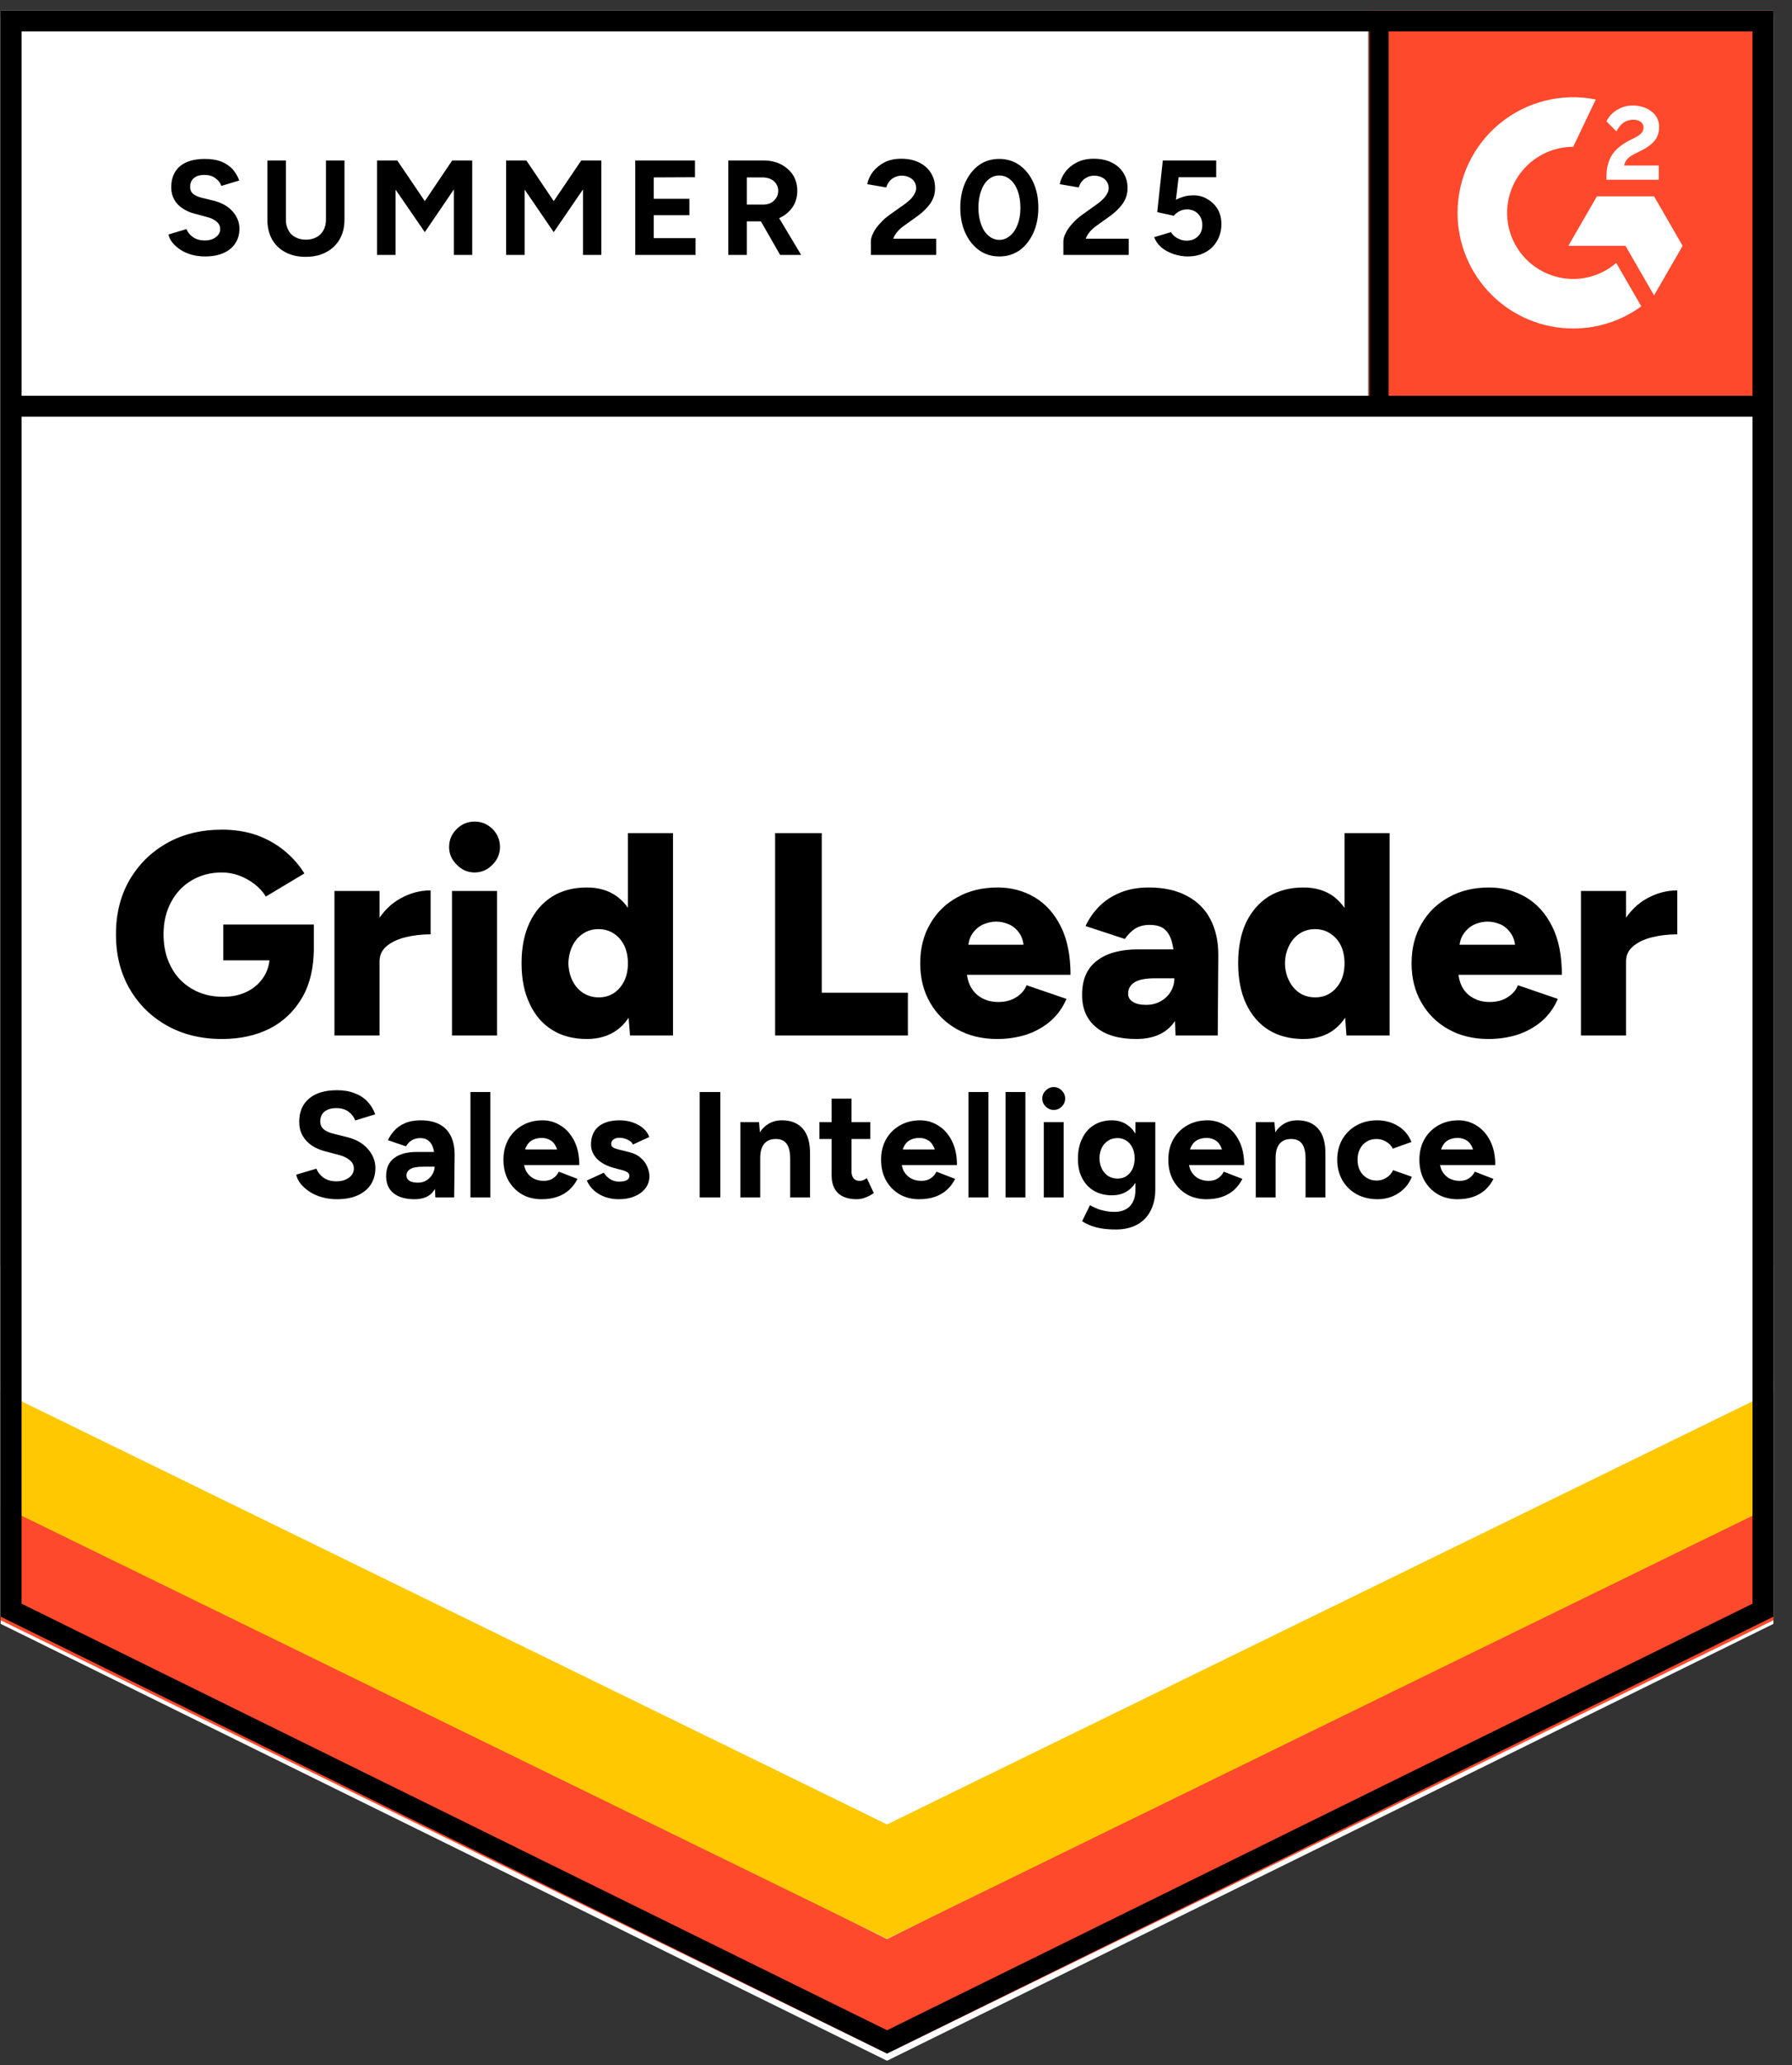 <?xml version="1.0" encoding="UTF-8"?>
<svg xmlns="http://www.w3.org/2000/svg" width="500" height="576" viewBox="0 0 500 576" fill="none">
  <rect x="0" y="0" width="500" height="576" fill="#333333" stroke="none"/>
  <path d="M0.188 450.952L247.5 572.812L494.812 450.952V2.919H0.188V450.952Z" fill="white"></path>
  <path d="M0.188 452.952L247.5 574.812L494.812 452.952V4.919H0.188V452.952Z" fill="white"></path>
  <path d="M381.909 2.919H494.812V115.823H381.909V2.919Z" fill="#FF492C"></path>
  <mask id="mask0_2848_561" style="mask-type:luminance" maskUnits="userSpaceOnUse" x="381" y="2" width="114" height="114">
    <path d="M381.909 2.919H494.812V115.823H381.909V2.919Z" fill="white"></path>
  </mask>
  <g mask="url(#mask0_2848_561)">
    <path fill-rule="evenodd" clip-rule="evenodd" d="M462.828 46.156H453.183C453.446 44.645 454.376 43.801 456.269 42.844L458.048 41.941C461.226 40.312 462.919 38.478 462.919 35.489C462.952 34.624 462.769 33.764 462.387 32.987C462.005 32.21 461.436 31.54 460.731 31.037C459.301 29.962 457.554 29.435 455.543 29.435C453.985 29.419 452.456 29.854 451.14 30.688C449.877 31.435 448.863 32.538 448.226 33.86L451.021 36.65C452.102 34.468 453.677 33.392 455.747 33.392C457.495 33.392 458.575 34.295 458.575 35.543C458.575 36.591 458.048 37.462 456.038 38.478L454.903 39.032C452.425 40.285 450.704 41.709 449.715 43.333C448.72 44.935 448.226 47 448.226 49.473V50.14H462.828V46.161V46.156ZM461.511 54.758H445.564L437.591 68.575H453.538L461.511 82.392L469.489 68.575L461.511 54.758Z" fill="white"></path>
    <path fill-rule="evenodd" clip-rule="evenodd" d="M438.946 77.806C434.058 77.802 429.372 75.859 425.915 72.404C422.458 68.949 420.512 64.264 420.505 59.376C420.514 54.49 422.46 49.806 425.917 46.352C429.374 42.898 434.059 40.956 438.946 40.952L445.258 27.747C440.578 26.812 435.75 26.927 431.12 28.083C426.49 29.239 422.174 31.408 418.484 34.433C414.793 37.459 411.82 41.265 409.779 45.578C407.737 49.892 406.678 54.604 406.677 59.376C406.678 63.613 407.513 67.808 409.135 71.722C410.757 75.636 413.135 79.192 416.131 82.186C419.128 85.181 422.685 87.557 426.599 89.177C430.514 90.797 434.709 91.63 438.946 91.629C445.777 91.64 452.434 89.475 457.951 85.446L450.962 73.339C447.623 76.222 443.358 77.808 438.946 77.806Z" fill="white"></path>
    <path d="M384.538 6.505V113.323" stroke="black" stroke-width="5.833"></path>
  </g>
  <path d="M0.188 451.952V417.005L247.5 540.887L494.812 417.005V451.952L247.5 572.812L0.188 451.952Z" fill="#FF492C"></path>
  <path d="M0.188 419.941V384.995L247.5 508.876L494.812 384.995V419.941L247.5 540.801L0.188 419.941Z" fill="#FFC800"></path>
  <path d="M0.188 388.032V353.086L247.5 476.973L494.812 353.086V388.032L247.5 508.892L0.188 388.032Z" fill="white"></path>
  <path d="M492.527 113.322H3.548M491.892 449.14L247.5 569.559L3.107 449.14V5.839H491.892V449.14Z" stroke="black" stroke-width="5.833"></path>
  <path d="M94.029 334.504C92.545 334.504 91.159 334.322 89.871 333.958C88.583 333.594 87.435 333.09 86.427 332.446C85.419 331.774 84.579 331.032 83.907 330.22C83.263 329.408 82.843 328.554 82.647 327.658L88.275 325.978C88.639 326.93 89.283 327.756 90.207 328.456C91.131 329.128 92.293 329.478 93.693 329.506C95.177 329.534 96.381 329.212 97.305 328.54C98.257 327.868 98.733 327 98.733 325.936C98.733 325.012 98.355 324.242 97.599 323.626C96.871 322.982 95.863 322.492 94.575 322.156L90.753 321.148C89.325 320.784 88.065 320.238 86.973 319.51C85.881 318.754 85.027 317.83 84.411 316.738C83.795 315.646 83.487 314.372 83.487 312.916C83.487 310.144 84.397 307.988 86.217 306.448C88.065 304.88 90.669 304.096 94.029 304.096C95.905 304.096 97.543 304.376 98.943 304.936C100.371 305.468 101.561 306.238 102.513 307.246C103.465 308.254 104.193 309.444 104.697 310.816L99.111 312.538C98.775 311.586 98.159 310.774 97.263 310.102C96.367 309.43 95.233 309.094 93.861 309.094C92.461 309.094 91.355 309.416 90.543 310.06C89.759 310.704 89.367 311.614 89.367 312.79C89.367 313.714 89.675 314.442 90.291 314.974C90.935 315.506 91.803 315.912 92.895 316.192L96.759 317.158C99.279 317.774 101.239 318.88 102.639 320.476C104.039 322.072 104.739 323.85 104.739 325.81C104.739 327.546 104.319 329.072 103.479 330.388C102.639 331.676 101.421 332.684 99.825 333.412C98.229 334.14 96.297 334.504 94.029 334.504ZM121.473 334L121.263 329.758V323.374C121.263 322.114 121.123 321.05 120.843 320.182C120.563 319.286 120.129 318.614 119.541 318.166C118.981 317.69 118.225 317.452 117.273 317.452C116.433 317.452 115.677 317.634 115.005 317.998C114.333 318.362 113.759 318.95 113.283 319.762L108.243 318.04C108.635 317.144 109.209 316.276 109.965 315.436C110.721 314.568 111.701 313.868 112.905 313.336C114.137 312.776 115.635 312.496 117.399 312.496C119.499 312.496 121.249 312.874 122.649 313.63C124.077 314.386 125.141 315.506 125.841 316.99C126.541 318.446 126.877 320.238 126.849 322.366L126.723 334H121.473ZM115.677 334.504C113.157 334.504 111.197 333.944 109.797 332.824C108.425 331.704 107.739 330.122 107.739 328.078C107.739 325.838 108.481 324.158 109.965 323.038C111.477 321.89 113.591 321.316 116.307 321.316H121.641V325.432H118.239C116.419 325.432 115.159 325.656 114.459 326.104C113.759 326.524 113.409 327.126 113.409 327.91C113.409 328.526 113.689 329.016 114.249 329.38C114.809 329.716 115.593 329.884 116.601 329.884C117.497 329.884 118.295 329.674 118.995 329.254C119.695 328.806 120.241 328.246 120.633 327.574C121.053 326.874 121.263 326.16 121.263 325.432H122.733C122.733 328.288 122.173 330.514 121.053 332.11C119.961 333.706 118.169 334.504 115.677 334.504ZM131.267 334V304.6H136.811V334H131.267ZM151.095 334.504C149.023 334.504 147.189 334.042 145.593 333.118C143.997 332.166 142.737 330.864 141.813 329.212C140.917 327.56 140.469 325.656 140.469 323.5C140.469 321.344 140.931 319.44 141.855 317.788C142.807 316.136 144.095 314.848 145.719 313.924C147.371 312.972 149.261 312.496 151.389 312.496C153.209 312.496 154.889 312.986 156.429 313.966C157.997 314.918 159.257 316.332 160.209 318.208C161.161 320.056 161.637 322.31 161.637 324.97H156.009C156.037 323.122 155.841 321.652 155.421 320.56C155.029 319.44 154.469 318.642 153.741 318.166C153.013 317.662 152.159 317.41 151.179 317.41C150.087 317.41 149.163 317.634 148.407 318.082C147.651 318.53 147.077 319.216 146.685 320.14C146.321 321.036 146.139 322.212 146.139 323.668C146.139 324.928 146.391 325.978 146.895 326.818C147.399 327.658 148.071 328.302 148.911 328.75C149.751 329.17 150.675 329.38 151.683 329.38C152.775 329.38 153.657 329.142 154.329 328.666C155.029 328.19 155.561 327.574 155.925 326.818L161.133 328.834C160.545 330.01 159.775 331.032 158.823 331.9C157.899 332.74 156.793 333.384 155.505 333.832C154.217 334.28 152.747 334.504 151.095 334.504ZM144.081 324.97L144.123 320.644H158.907V324.97H144.081ZM172.713 334.504C171.369 334.504 170.109 334.308 168.933 333.916C167.757 333.496 166.721 332.908 165.825 332.152C164.929 331.368 164.229 330.416 163.725 329.296L168.471 327.112C168.891 327.784 169.465 328.372 170.193 328.876C170.921 329.352 171.761 329.59 172.713 329.59C173.637 329.59 174.351 329.464 174.855 329.212C175.359 328.932 175.611 328.54 175.611 328.036C175.611 327.532 175.401 327.168 174.981 326.944C174.589 326.692 174.043 326.482 173.343 326.314L171.411 325.81C169.395 325.278 167.799 324.438 166.623 323.29C165.475 322.114 164.901 320.77 164.901 319.258C164.901 317.102 165.587 315.436 166.959 314.26C168.359 313.084 170.333 312.496 172.881 312.496C174.197 312.496 175.415 312.692 176.535 313.084C177.683 313.476 178.663 314.022 179.475 314.722C180.287 315.422 180.847 316.234 181.155 317.158L176.577 319.258C176.381 318.698 175.905 318.25 175.149 317.914C174.393 317.55 173.637 317.368 172.881 317.368C172.125 317.368 171.537 317.536 171.117 317.872C170.725 318.18 170.529 318.614 170.529 319.174C170.529 319.538 170.725 319.846 171.117 320.098C171.509 320.322 172.069 320.518 172.797 320.686L175.527 321.358C176.899 321.694 177.991 322.24 178.803 322.996C179.643 323.724 180.245 324.55 180.609 325.474C181.001 326.37 181.197 327.252 181.197 328.12C181.197 329.38 180.819 330.5 180.063 331.48C179.335 332.432 178.327 333.174 177.039 333.706C175.779 334.238 174.337 334.504 172.713 334.504ZM195.229 334V304.6H200.983V334H195.229ZM206.572 334V313H211.78L212.116 316.864V334H206.572ZM220.474 334V323.248L226.018 321.988V334H220.474ZM220.474 323.248C220.474 321.82 220.306 320.714 219.97 319.93C219.662 319.146 219.214 318.586 218.626 318.25C218.038 317.886 217.352 317.704 216.568 317.704C215.14 317.676 214.034 318.11 213.25 319.006C212.494 319.902 212.116 321.232 212.116 322.996H210.268C210.268 320.756 210.59 318.866 211.234 317.326C211.906 315.758 212.83 314.568 214.006 313.756C215.182 312.916 216.568 312.496 218.164 312.496C220.712 312.496 222.658 313.28 224.002 314.848C225.374 316.388 226.046 318.768 226.018 321.988L220.474 323.248ZM239.095 334.504C236.771 334.504 235.007 333.93 233.803 332.782C232.627 331.634 232.039 329.996 232.039 327.868V306.448H237.583V326.65C237.583 327.546 237.779 328.232 238.171 328.708C238.563 329.156 239.137 329.38 239.893 329.38C240.173 329.38 240.481 329.324 240.817 329.212C241.153 329.072 241.503 328.876 241.867 328.624L243.799 332.782C243.127 333.286 242.371 333.692 241.531 334C240.719 334.336 239.907 334.504 239.095 334.504ZM228.637 317.704V313H242.833V317.704H228.637ZM256.464 334.504C254.392 334.504 252.558 334.042 250.962 333.118C249.366 332.166 248.106 330.864 247.182 329.212C246.286 327.56 245.838 325.656 245.838 323.5C245.838 321.344 246.3 319.44 247.224 317.788C248.176 316.136 249.464 314.848 251.088 313.924C252.74 312.972 254.63 312.496 256.758 312.496C258.578 312.496 260.258 312.986 261.798 313.966C263.366 314.918 264.626 316.332 265.578 318.208C266.53 320.056 267.006 322.31 267.006 324.97H261.378C261.406 323.122 261.21 321.652 260.79 320.56C260.398 319.44 259.838 318.642 259.11 318.166C258.382 317.662 257.528 317.41 256.548 317.41C255.456 317.41 254.532 317.634 253.776 318.082C253.02 318.53 252.446 319.216 252.054 320.14C251.69 321.036 251.508 322.212 251.508 323.668C251.508 324.928 251.76 325.978 252.264 326.818C252.768 327.658 253.44 328.302 254.28 328.75C255.12 329.17 256.044 329.38 257.052 329.38C258.144 329.38 259.026 329.142 259.698 328.666C260.398 328.19 260.93 327.574 261.294 326.818L266.502 328.834C265.914 330.01 265.144 331.032 264.192 331.9C263.268 332.74 262.162 333.384 260.874 333.832C259.586 334.28 258.116 334.504 256.464 334.504ZM249.45 324.97L249.492 320.644H264.276V324.97H249.45ZM270.228 334V304.6H275.772V334H270.228ZM280.564 334V304.6H286.108V334H280.564ZM291.236 334V313H296.78V334H291.236ZM294.008 309.598C293.168 309.598 292.426 309.29 291.782 308.674C291.138 308.03 290.816 307.274 290.816 306.406C290.816 305.538 291.138 304.796 291.782 304.18C292.426 303.536 293.168 303.214 294.008 303.214C294.876 303.214 295.618 303.536 296.234 304.18C296.878 304.796 297.2 305.538 297.2 306.406C297.2 307.274 296.878 308.03 296.234 308.674C295.618 309.29 294.876 309.598 294.008 309.598ZM311.342 342.946C309.746 342.946 308.332 342.834 307.1 342.61C305.868 342.386 304.832 342.092 303.992 341.728C303.152 341.364 302.466 341 301.934 340.636L304.118 336.184C304.51 336.408 305.028 336.66 305.672 336.94C306.316 337.248 307.086 337.5 307.982 337.696C308.878 337.92 309.914 338.032 311.09 338.032C312.21 338.032 313.19 337.808 314.03 337.36C314.898 336.94 315.57 336.268 316.046 335.344C316.55 334.448 316.802 333.3 316.802 331.9V313H322.346V331.732C322.346 334.084 321.898 336.1 321.002 337.78C320.106 339.488 318.832 340.776 317.18 341.644C315.556 342.512 313.61 342.946 311.342 342.946ZM310.25 333.412C308.318 333.412 306.638 332.992 305.21 332.152C303.81 331.312 302.718 330.136 301.934 328.624C301.15 327.112 300.758 325.32 300.758 323.248C300.758 321.064 301.15 319.174 301.934 317.578C302.718 315.954 303.81 314.708 305.21 313.84C306.638 312.944 308.318 312.496 310.25 312.496C311.93 312.496 313.386 312.944 314.618 313.84C315.85 314.708 316.802 315.954 317.474 317.578C318.146 319.202 318.482 321.134 318.482 323.374C318.482 325.39 318.146 327.154 317.474 328.666C316.802 330.178 315.85 331.354 314.618 332.194C313.386 333.006 311.93 333.412 310.25 333.412ZM311.846 328.75C312.798 328.75 313.624 328.512 314.324 328.036C315.052 327.532 315.612 326.86 316.004 326.02C316.396 325.152 316.592 324.172 316.592 323.08C316.592 321.96 316.382 320.98 315.962 320.14C315.57 319.3 315.01 318.642 314.282 318.166C313.582 317.69 312.756 317.452 311.804 317.452C310.824 317.452 309.956 317.69 309.2 318.166C308.444 318.642 307.856 319.3 307.436 320.14C307.016 320.98 306.792 321.96 306.764 323.08C306.792 324.172 307.016 325.152 307.436 326.02C307.856 326.86 308.444 327.532 309.2 328.036C309.984 328.512 310.866 328.75 311.846 328.75ZM336.609 334.504C334.537 334.504 332.703 334.042 331.107 333.118C329.511 332.166 328.251 330.864 327.327 329.212C326.431 327.56 325.983 325.656 325.983 323.5C325.983 321.344 326.445 319.44 327.369 317.788C328.321 316.136 329.609 314.848 331.233 313.924C332.885 312.972 334.775 312.496 336.903 312.496C338.723 312.496 340.403 312.986 341.943 313.966C343.511 314.918 344.771 316.332 345.723 318.208C346.675 320.056 347.151 322.31 347.151 324.97H341.523C341.551 323.122 341.355 321.652 340.935 320.56C340.543 319.44 339.983 318.642 339.255 318.166C338.527 317.662 337.673 317.41 336.693 317.41C335.601 317.41 334.677 317.634 333.921 318.082C333.165 318.53 332.591 319.216 332.199 320.14C331.835 321.036 331.653 322.212 331.653 323.668C331.653 324.928 331.905 325.978 332.409 326.818C332.913 327.658 333.585 328.302 334.425 328.75C335.265 329.17 336.189 329.38 337.197 329.38C338.289 329.38 339.171 329.142 339.843 328.666C340.543 328.19 341.075 327.574 341.439 326.818L346.647 328.834C346.059 330.01 345.289 331.032 344.337 331.9C343.413 332.74 342.307 333.384 341.019 333.832C339.731 334.28 338.261 334.504 336.609 334.504ZM329.595 324.97L329.637 320.644H344.421V324.97H329.595ZM350.373 334V313H355.581L355.917 316.864V334H350.373ZM364.275 334V323.248L369.819 321.988V334H364.275ZM364.275 323.248C364.275 321.82 364.107 320.714 363.771 319.93C363.463 319.146 363.015 318.586 362.427 318.25C361.839 317.886 361.153 317.704 360.369 317.704C358.941 317.676 357.835 318.11 357.051 319.006C356.295 319.902 355.917 321.232 355.917 322.996H354.069C354.069 320.756 354.391 318.866 355.035 317.326C355.707 315.758 356.631 314.568 357.807 313.756C358.983 312.916 360.369 312.496 361.965 312.496C364.513 312.496 366.459 313.28 367.803 314.848C369.175 316.388 369.847 318.768 369.819 321.988L364.275 323.248ZM384.366 334.504C382.182 334.504 380.236 334.042 378.528 333.118C376.82 332.166 375.49 330.864 374.538 329.212C373.586 327.532 373.11 325.628 373.11 323.5C373.11 321.344 373.586 319.44 374.538 317.788C375.49 316.136 376.806 314.848 378.486 313.924C380.166 312.972 382.098 312.496 384.282 312.496C386.382 312.496 388.3 313.014 390.036 314.05C391.772 315.086 393.032 316.584 393.816 318.544L388.608 320.392C388.216 319.58 387.6 318.936 386.76 318.46C385.948 317.956 385.038 317.704 384.03 317.704C382.994 317.704 382.084 317.956 381.3 318.46C380.516 318.936 379.9 319.608 379.452 320.476C379.004 321.344 378.78 322.352 378.78 323.5C378.78 324.648 379.004 325.656 379.452 326.524C379.9 327.364 380.53 328.036 381.342 328.54C382.154 329.044 383.078 329.296 384.114 329.296C385.122 329.296 386.032 329.03 386.844 328.498C387.684 327.966 388.3 327.266 388.692 326.398L393.942 328.246C393.13 330.234 391.856 331.774 390.12 332.866C388.412 333.958 386.494 334.504 384.366 334.504ZM406.663 334.504C404.591 334.504 402.757 334.042 401.161 333.118C399.565 332.166 398.305 330.864 397.381 329.212C396.485 327.56 396.037 325.656 396.037 323.5C396.037 321.344 396.499 319.44 397.423 317.788C398.375 316.136 399.663 314.848 401.287 313.924C402.939 312.972 404.829 312.496 406.957 312.496C408.777 312.496 410.457 312.986 411.997 313.966C413.565 314.918 414.825 316.332 415.777 318.208C416.729 320.056 417.205 322.31 417.205 324.97H411.577C411.605 323.122 411.409 321.652 410.989 320.56C410.597 319.44 410.037 318.642 409.309 318.166C408.581 317.662 407.727 317.41 406.747 317.41C405.655 317.41 404.731 317.634 403.975 318.082C403.219 318.53 402.645 319.216 402.253 320.14C401.889 321.036 401.707 322.212 401.707 323.668C401.707 324.928 401.959 325.978 402.463 326.818C402.967 327.658 403.639 328.302 404.479 328.75C405.319 329.17 406.243 329.38 407.251 329.38C408.343 329.38 409.225 329.142 409.897 328.666C410.597 328.19 411.129 327.574 411.493 326.818L416.701 328.834C416.113 330.01 415.343 331.032 414.391 331.9C413.467 332.74 412.361 333.384 411.073 333.832C409.785 334.28 408.315 334.504 406.663 334.504ZM399.649 324.97L399.691 320.644H414.475V324.97H399.649Z" fill="black"></path>
  <path d="M57.188 71.532C55.862 71.532 54.625 71.371 53.478 71.048C52.331 70.726 51.31 70.278 50.414 69.704C49.482 69.095 48.729 68.432 48.156 67.715C47.547 66.998 47.17 66.228 47.027 65.403L52.027 63.898C52.349 64.758 52.941 65.493 53.801 66.102C54.625 66.711 55.665 67.034 56.919 67.07C58.245 67.106 59.321 66.819 60.145 66.21C61.005 65.6 61.435 64.83 61.435 63.898C61.435 63.074 61.095 62.374 60.414 61.801C59.769 61.228 58.855 60.797 57.672 60.511L54.285 59.597C52.995 59.274 51.865 58.772 50.898 58.091C49.894 57.446 49.124 56.622 48.586 55.618C48.048 54.651 47.779 53.522 47.779 52.231C47.779 49.722 48.586 47.769 50.199 46.371C51.848 45.009 54.177 44.328 57.188 44.328C58.873 44.328 60.36 44.561 61.65 45.027C62.905 45.529 63.962 46.228 64.823 47.124C65.647 48.02 66.292 49.095 66.758 50.349L61.758 51.855C61.471 50.995 60.916 50.278 60.091 49.704C59.303 49.095 58.281 48.79 57.027 48.79C55.772 48.79 54.805 49.077 54.124 49.651C53.407 50.224 53.048 51.048 53.048 52.124C53.048 52.948 53.317 53.593 53.855 54.059C54.428 54.525 55.199 54.883 56.167 55.134L59.661 55.995C61.919 56.568 63.675 57.572 64.93 59.005C66.184 60.439 66.812 62.034 66.812 63.79C66.812 65.332 66.435 66.676 65.683 67.823C64.93 69.005 63.837 69.919 62.403 70.564C60.969 71.21 59.231 71.532 57.188 71.532ZM85.253 71.64C83.102 71.64 81.22 71.21 79.607 70.349C77.995 69.489 76.758 68.288 75.898 66.747C75.037 65.206 74.607 63.378 74.607 61.263V44.758H79.769V61.263C79.769 62.41 80.002 63.396 80.468 64.22C80.898 65.081 81.543 65.726 82.403 66.156C83.228 66.622 84.213 66.855 85.36 66.855C86.471 66.855 87.457 66.622 88.317 66.156C89.141 65.726 89.787 65.081 90.253 64.22C90.719 63.396 90.951 62.41 90.951 61.263V44.758H96.113V61.263C96.113 63.378 95.665 65.206 94.769 66.747C93.873 68.288 92.618 69.489 91.005 70.349C89.392 71.21 87.475 71.64 85.253 71.64ZM105.199 71.102V44.758H110.844L118.532 56.102L126.167 44.758H131.758V71.102H126.65V52.823L118.532 64.758L110.36 52.876V71.102H105.199ZM141.22 71.102V44.758H146.865L154.5 56.102L162.188 44.758H167.779V71.102H162.672V52.823L154.5 64.758L146.382 52.876V71.102H141.22ZM177.242 71.102V44.758H193.908V49.435L182.403 49.489V55.457H192.349V60.027H182.403V66.425H194.07V71.102H177.242ZM203.21 71.102V44.758H212.995C214.822 44.758 216.453 45.117 217.887 45.833C219.321 46.586 220.45 47.59 221.274 48.844C222.063 50.099 222.457 51.568 222.457 53.253C222.457 54.901 222.045 56.371 221.22 57.661C220.36 58.952 219.213 59.955 217.779 60.672C216.31 61.389 214.643 61.747 212.779 61.747H208.371V71.102H203.21ZM217.672 71.102L211.597 60.511L215.521 57.715L223.532 71.102H217.672ZM208.371 57.07H212.995C213.783 57.07 214.482 56.909 215.091 56.586C215.701 56.263 216.184 55.815 216.543 55.242C216.937 54.668 217.134 54.005 217.134 53.253C217.134 52.142 216.722 51.228 215.898 50.511C215.073 49.83 214.016 49.489 212.726 49.489H208.371V57.07ZM242.995 71.102V67.285C242.995 66.568 243.227 65.779 243.693 64.919C244.124 64.023 244.751 63.145 245.575 62.285C246.364 61.389 247.296 60.565 248.371 59.812L252.403 56.962C252.941 56.568 253.46 56.138 253.962 55.672C254.428 55.206 254.822 54.686 255.145 54.113C255.468 53.539 255.629 53.002 255.629 52.5C255.629 51.819 255.468 51.228 255.145 50.726C254.822 50.188 254.357 49.776 253.747 49.489C253.174 49.167 252.439 49.005 251.543 49.005C250.79 49.005 250.127 49.167 249.554 49.489C248.944 49.776 248.46 50.17 248.102 50.672C247.708 51.174 247.439 51.711 247.296 52.285L241.973 51.371C242.224 50.117 242.762 48.952 243.586 47.876C244.446 46.801 245.539 45.923 246.865 45.242C248.192 44.597 249.715 44.274 251.435 44.274C253.407 44.274 255.091 44.633 256.489 45.349C257.887 46.03 258.962 46.98 259.715 48.199C260.503 49.417 260.898 50.833 260.898 52.446C260.898 54.059 260.45 55.511 259.554 56.801C258.658 58.056 257.439 59.238 255.898 60.349L252.296 62.93C251.579 63.432 250.951 63.987 250.414 64.597C249.876 65.206 249.482 65.869 249.231 66.586H261.22V71.102H242.995ZM278.855 71.532C276.704 71.532 274.822 70.959 273.21 69.812C271.561 68.629 270.27 67.016 269.339 64.973C268.407 62.93 267.941 60.582 267.941 57.93C267.941 55.278 268.407 52.93 269.339 50.887C270.27 48.844 271.543 47.231 273.156 46.048C274.769 44.901 276.65 44.328 278.801 44.328C280.916 44.328 282.797 44.901 284.446 46.048C286.095 47.231 287.385 48.844 288.317 50.887C289.249 52.93 289.715 55.278 289.715 57.93C289.715 60.582 289.249 62.93 288.317 64.973C287.385 67.016 286.113 68.629 284.5 69.812C282.851 70.959 280.969 71.532 278.855 71.532ZM278.855 66.909C279.966 66.909 280.969 66.514 281.865 65.726C282.762 64.973 283.46 63.916 283.962 62.554C284.464 61.228 284.715 59.686 284.715 57.93C284.715 56.174 284.464 54.615 283.962 53.253C283.46 51.891 282.762 50.833 281.865 50.081C280.969 49.328 279.948 48.952 278.801 48.952C277.654 48.952 276.65 49.328 275.79 50.081C274.894 50.833 274.213 51.891 273.747 53.253C273.245 54.615 272.995 56.174 272.995 57.93C272.995 59.686 273.245 61.228 273.747 62.554C274.213 63.916 274.894 64.973 275.79 65.726C276.686 66.514 277.708 66.909 278.855 66.909ZM296.704 71.102V67.285C296.704 66.568 296.937 65.779 297.403 64.919C297.833 64.023 298.46 63.145 299.285 62.285C300.073 61.389 301.005 60.565 302.081 59.812L306.059 56.962C306.633 56.568 307.152 56.138 307.618 55.672C308.12 55.206 308.532 54.686 308.855 54.113C309.177 53.539 309.339 53.002 309.339 52.5C309.339 51.819 309.177 51.228 308.855 50.726C308.532 50.188 308.066 49.776 307.457 49.489C306.883 49.167 306.149 49.005 305.253 49.005C304.5 49.005 303.837 49.167 303.263 49.489C302.654 49.776 302.17 50.17 301.812 50.672C301.417 51.174 301.149 51.711 301.005 52.285L295.683 51.371C295.934 50.117 296.471 48.952 297.296 47.876C298.12 46.801 299.213 45.923 300.575 45.242C301.901 44.597 303.425 44.274 305.145 44.274C307.116 44.274 308.801 44.633 310.199 45.349C311.597 46.03 312.672 46.98 313.425 48.199C314.213 49.417 314.607 50.833 314.607 52.446C314.607 54.059 314.159 55.511 313.263 56.801C312.367 58.056 311.149 59.238 309.607 60.349L306.005 62.93C305.288 63.432 304.661 63.987 304.124 64.597C303.586 65.206 303.192 65.869 302.941 66.586H314.93V71.102H296.704ZM331.382 71.532C330.163 71.532 328.926 71.335 327.672 70.941C326.417 70.547 325.27 69.955 324.231 69.167C323.227 68.342 322.493 67.339 322.027 66.156L326.704 64.758C327.242 65.582 327.905 66.174 328.693 66.532C329.446 66.927 330.235 67.124 331.059 67.124C332.385 67.124 333.443 66.729 334.231 65.941C335.055 65.152 335.468 64.095 335.468 62.769C335.468 61.514 335.073 60.475 334.285 59.651C333.496 58.826 332.457 58.414 331.167 58.414C330.378 58.414 329.661 58.593 329.016 58.952C328.371 59.31 327.869 59.722 327.511 60.188L322.887 59.167L324.446 44.758H339.339V49.435H328.855L328.102 55.726C328.783 55.367 329.536 55.063 330.36 54.812C331.184 54.597 332.081 54.489 333.048 54.489C334.482 54.489 335.772 54.848 336.919 55.565C338.102 56.245 339.052 57.177 339.769 58.36C340.45 59.543 340.79 60.923 340.79 62.5C340.79 64.292 340.378 65.869 339.554 67.231C338.765 68.593 337.672 69.65 336.274 70.403C334.876 71.156 333.245 71.532 331.382 71.532ZM61.919 289.812C56.113 289.812 50.987 288.557 46.543 286.048C42.134 283.575 38.658 280.134 36.113 275.726C33.604 271.353 32.349 266.317 32.349 260.618C32.349 254.919 33.604 249.883 36.113 245.511C38.658 241.138 42.134 237.697 46.543 235.188C50.987 232.679 56.113 231.425 61.919 231.425C65.539 231.425 68.801 231.944 71.704 232.984C74.643 234.059 77.206 235.511 79.392 237.339C81.615 239.167 83.46 241.263 84.93 243.629L74.177 250.081C73.389 248.79 72.331 247.625 71.005 246.586C69.679 245.582 68.245 244.794 66.704 244.22C65.127 243.647 63.532 243.36 61.919 243.36C58.765 243.36 55.952 244.095 53.478 245.565C51.041 246.998 49.124 249.023 47.726 251.64C46.328 254.256 45.629 257.249 45.629 260.618C45.629 264.023 46.31 267.016 47.672 269.597C48.998 272.213 50.934 274.274 53.478 275.78C55.987 277.285 58.908 278.038 62.242 278.038C64.787 278.038 67.027 277.554 68.962 276.586C70.898 275.618 72.421 274.274 73.532 272.554C74.679 270.833 75.253 268.826 75.253 266.532L87.564 264.435C87.564 269.919 86.471 274.543 84.285 278.306C82.063 282.106 79.052 284.973 75.253 286.909C71.418 288.844 66.973 289.812 61.919 289.812ZM62.296 267.876V257.876H87.564V265.564L80.306 267.876H62.296ZM102.564 267.984C102.564 263.611 103.443 259.973 105.199 257.07C106.955 254.167 109.159 251.998 111.812 250.565C114.464 249.095 117.242 248.36 120.145 248.36V260.618C117.672 260.618 115.342 260.887 113.156 261.425C111.005 261.962 109.249 262.787 107.887 263.898C106.561 265.009 105.898 266.425 105.898 268.145L102.564 267.984ZM93.317 288.844V248.521H105.898V288.844H93.317ZM126.113 288.844V248.521H138.693V288.844H126.113ZM132.403 243.36C130.503 243.36 128.855 242.643 127.457 241.21C126.023 239.812 125.306 238.163 125.306 236.263C125.306 234.292 126.023 232.607 127.457 231.21C128.855 229.848 130.503 229.167 132.403 229.167C134.339 229.167 136.005 229.848 137.403 231.21C138.801 232.607 139.5 234.292 139.5 236.263C139.5 238.163 138.801 239.812 137.403 241.21C136.005 242.643 134.339 243.36 132.403 243.36ZM175.79 288.844L175.199 281.371V232.392H187.779V288.844H175.79ZM163.747 289.812C159.984 289.812 156.758 288.969 154.07 287.285C151.346 285.6 149.249 283.163 147.779 279.973C146.274 276.819 145.521 273.056 145.521 268.683C145.521 264.274 146.274 260.493 147.779 257.339C149.249 254.22 151.346 251.801 154.07 250.081C156.758 248.396 159.984 247.554 163.747 247.554C167.081 247.554 169.894 248.396 172.188 250.081C174.482 251.801 176.184 254.22 177.296 257.339C178.443 260.493 179.016 264.274 179.016 268.683C179.016 273.056 178.443 276.819 177.296 279.973C176.184 283.163 174.482 285.6 172.188 287.285C169.894 288.969 167.081 289.812 163.747 289.812ZM167.081 278.199C168.622 278.199 170.02 277.805 171.274 277.016C172.493 276.192 173.46 275.063 174.177 273.629C174.858 272.231 175.199 270.582 175.199 268.683C175.199 266.819 174.858 265.17 174.177 263.737C173.46 262.303 172.493 261.192 171.274 260.403C170.02 259.579 168.586 259.167 166.973 259.167C165.36 259.167 163.944 259.579 162.726 260.403C161.471 261.192 160.486 262.303 159.769 263.737C159.052 265.17 158.658 266.819 158.586 268.683C158.658 270.582 159.052 272.231 159.769 273.629C160.486 275.063 161.489 276.192 162.779 277.016C164.034 277.805 165.468 278.199 167.081 278.199ZM216.274 288.844V232.392H229.285V276.909H253.317V288.844H216.274ZM278.21 289.812C274.016 289.812 270.306 288.916 267.081 287.124C263.855 285.332 261.328 282.84 259.5 279.651C257.672 276.496 256.758 272.84 256.758 268.683C256.758 264.489 257.69 260.815 259.554 257.661C261.382 254.471 263.926 251.998 267.188 250.242C270.378 248.45 274.106 247.554 278.371 247.554C282.17 247.554 285.611 248.468 288.693 250.296C291.776 252.124 294.213 254.848 296.005 258.468C297.797 262.052 298.693 266.532 298.693 271.909H268.371L269.715 270.403C269.715 272.231 270.091 273.844 270.844 275.242C271.597 276.64 272.654 277.697 274.016 278.414C275.342 279.131 276.848 279.489 278.532 279.489C280.503 279.489 282.188 279.041 283.586 278.145C284.948 277.285 285.898 276.174 286.435 274.812L297.564 278.629C296.489 281.138 294.966 283.235 292.995 284.919C291.023 286.568 288.783 287.805 286.274 288.629C283.729 289.418 281.041 289.812 278.21 289.812ZM270.091 265.134L268.747 263.521H286.812L285.683 265.134C285.683 263.163 285.288 261.586 284.5 260.403C283.711 259.22 282.708 258.36 281.489 257.823C280.306 257.321 279.124 257.07 277.941 257.07C276.794 257.07 275.611 257.321 274.392 257.823C273.174 258.36 272.152 259.22 271.328 260.403C270.503 261.586 270.091 263.163 270.091 265.134ZM327.994 288.844L327.672 280.134V268.79C327.672 266.64 327.475 264.758 327.081 263.145C326.722 261.532 326.059 260.26 325.091 259.328C324.124 258.432 322.672 257.984 320.736 257.984C319.231 257.984 317.905 258.324 316.758 259.005C315.647 259.722 314.679 260.69 313.855 261.909L302.887 258.306C303.819 256.299 305.073 254.489 306.65 252.876C308.227 251.263 310.181 249.973 312.511 249.005C314.805 248.038 317.493 247.554 320.575 247.554C324.769 247.554 328.317 248.342 331.22 249.919C334.124 251.461 336.292 253.629 337.726 256.425C339.195 259.22 339.93 262.536 339.93 266.371L339.769 288.844H327.994ZM317.027 289.812C312.224 289.812 308.514 288.737 305.898 286.586C303.245 284.435 301.919 281.407 301.919 277.5C301.919 273.235 303.299 270.063 306.059 267.984C308.783 265.869 312.618 264.812 317.564 264.812H328.64V272.876H322.349C319.661 272.876 317.726 273.253 316.543 274.005C315.36 274.758 314.769 275.815 314.769 277.177C314.769 278.145 315.199 278.898 316.059 279.435C316.955 280.009 318.192 280.296 319.769 280.296C321.31 280.296 322.672 279.955 323.855 279.274C325.038 278.629 325.969 277.733 326.65 276.586C327.331 275.475 327.672 274.238 327.672 272.876H330.79C330.79 278.253 329.661 282.428 327.403 285.403C325.145 288.342 321.686 289.812 317.027 289.812ZM375.683 288.844L375.145 281.371V232.392H387.726V288.844H375.683ZM363.693 289.812C359.93 289.812 356.686 288.969 353.962 287.285C351.274 285.6 349.177 283.163 347.672 279.973C346.202 276.819 345.468 273.056 345.468 268.683C345.468 264.274 346.202 260.493 347.672 257.339C349.177 254.22 351.274 251.801 353.962 250.081C356.686 248.396 359.93 247.554 363.693 247.554C367.027 247.554 369.84 248.396 372.134 250.081C374.392 251.801 376.095 254.22 377.242 257.339C378.353 260.493 378.908 264.274 378.908 268.683C378.908 273.056 378.353 276.819 377.242 279.973C376.095 283.163 374.392 285.6 372.134 287.285C369.84 288.969 367.027 289.812 363.693 289.812ZM366.973 278.199C368.55 278.199 369.948 277.805 371.167 277.016C372.421 276.192 373.407 275.063 374.124 273.629C374.805 272.231 375.145 270.582 375.145 268.683C375.145 266.819 374.805 265.17 374.124 263.737C373.407 262.303 372.421 261.192 371.167 260.403C369.948 259.579 368.532 259.167 366.919 259.167C365.306 259.167 363.873 259.579 362.618 260.403C361.4 261.192 360.432 262.303 359.715 263.737C358.962 265.17 358.568 266.819 358.532 268.683C358.568 270.582 358.962 272.231 359.715 273.629C360.432 275.063 361.417 276.192 362.672 277.016C363.926 277.805 365.36 278.199 366.973 278.199ZM415.306 289.812C411.113 289.812 407.403 288.916 404.177 287.124C400.951 285.332 398.425 282.84 396.597 279.651C394.769 276.496 393.855 272.84 393.855 268.683C393.855 264.489 394.787 260.815 396.65 257.661C398.478 254.471 401.023 251.998 404.285 250.242C407.475 248.45 411.202 247.554 415.468 247.554C419.267 247.554 422.708 248.468 425.79 250.296C428.873 252.124 431.31 254.848 433.102 258.468C434.894 262.052 435.79 266.532 435.79 271.909H405.468L406.865 270.403C406.865 272.231 407.224 273.844 407.941 275.242C408.693 276.64 409.751 277.697 411.113 278.414C412.439 279.131 413.944 279.489 415.629 279.489C417.636 279.489 419.321 279.041 420.683 278.145C422.045 277.285 422.995 276.174 423.532 274.812L434.661 278.629C433.586 281.138 432.063 283.235 430.091 284.919C428.12 286.568 425.88 287.805 423.371 288.629C420.826 289.418 418.138 289.812 415.306 289.812ZM407.134 265.134L405.844 263.521H423.908L422.833 265.134C422.833 263.163 422.421 261.586 421.597 260.403C420.808 259.22 419.822 258.36 418.64 257.823C417.457 257.321 416.256 257.07 415.038 257.07C413.855 257.07 412.672 257.321 411.489 257.823C410.27 258.36 409.249 259.22 408.425 260.403C407.564 261.586 407.134 263.163 407.134 265.134ZM450.414 267.984C450.414 263.611 451.274 259.973 452.994 257.07C454.751 254.167 456.955 251.998 459.607 250.565C462.296 249.095 465.091 248.36 467.994 248.36V260.618C465.521 260.618 463.192 260.887 461.005 261.425C458.819 261.962 457.063 262.787 455.736 263.898C454.374 265.009 453.693 266.425 453.693 268.145L450.414 267.984ZM441.113 288.844V248.521H453.693V288.844H441.113Z" fill="black"></path>
</svg>
